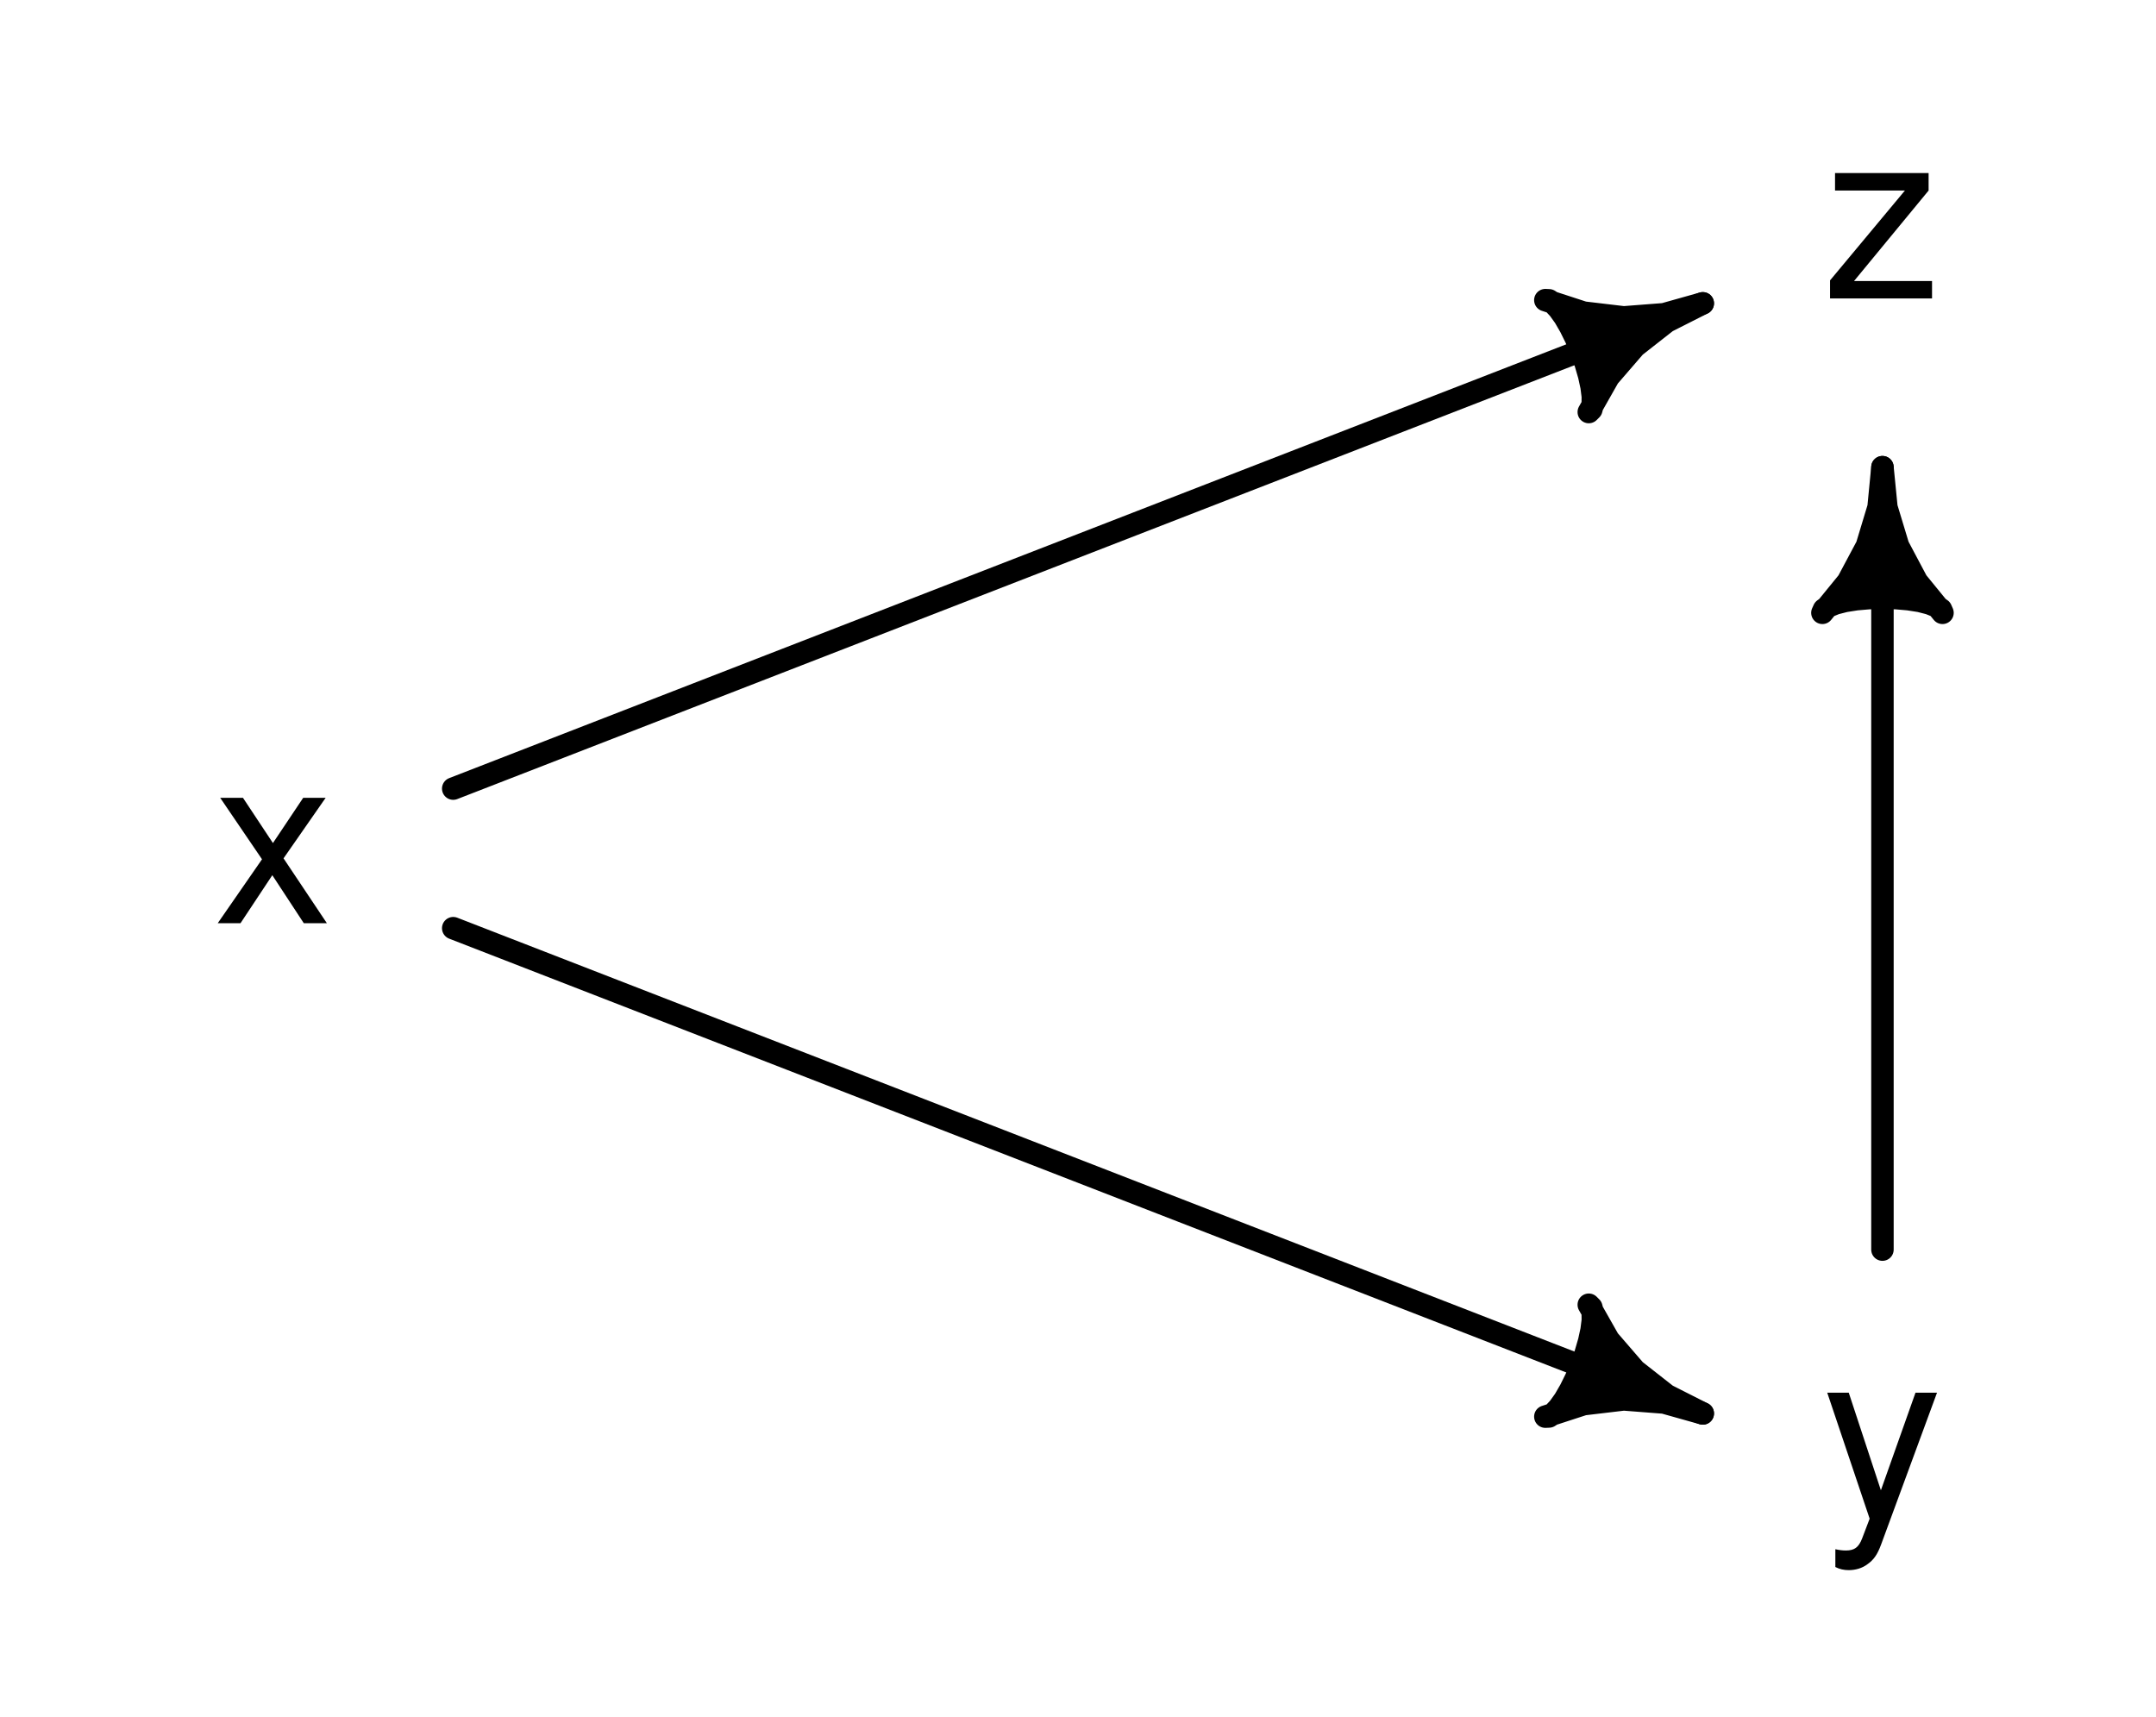 <?xml version="1.0" encoding="UTF-8"?>
<svg xmlns="http://www.w3.org/2000/svg" xmlns:xlink="http://www.w3.org/1999/xlink" width="108pt" height="86pt" viewBox="0 0 108 86" version="1.1">
<defs>
<g>
<symbol overflow="visible" id="glyph0-0">
<path style="stroke:none;" d=""/>
</symbol>
<symbol overflow="visible" id="glyph0-1">
<path style="stroke:none;" d="M 3.5 -3.25 L 5.609 -6.281 L 4.484 -6.281 L 2.969 -4.016 L 1.469 -6.281 L 0.328 -6.281 L 2.422 -3.203 L 0.203 0 L 1.344 0 L 2.938 -2.406 L 4.516 0 L 5.672 0 Z M 3.5 -3.25 "/>
</symbol>
<symbol overflow="visible" id="glyph0-2">
<path style="stroke:none;" d="M 4.656 -6.281 L 2.922 -1.391 L 1.312 -6.281 L 0.234 -6.281 L 2.359 0.031 L 1.984 1.016 C 1.812 1.469 1.594 1.625 1.172 1.625 C 1.016 1.625 0.859 1.609 0.641 1.562 L 0.641 2.453 C 0.859 2.562 1.062 2.609 1.312 2.609 C 1.641 2.609 1.984 2.516 2.25 2.312 C 2.562 2.094 2.75 1.828 2.938 1.312 L 5.734 -6.281 Z M 4.656 -6.281 "/>
</symbol>
<symbol overflow="visible" id="glyph0-3">
<path style="stroke:none;" d="M 5.312 -6.281 L 0.625 -6.281 L 0.625 -5.406 L 4.125 -5.406 L 0.375 -0.906 L 0.375 0 L 5.484 0 L 5.484 -0.875 L 1.578 -0.875 L 5.312 -5.406 Z M 5.312 -6.281 "/>
</symbol>
</g>
</defs>
<g id="surface135">
<rect x="0" y="0" width="108" height="86" style="fill:rgb(100%,100%,100%);fill-opacity:1;stroke:none;"/>
<path style="fill:none;stroke-width:1.125;stroke-linecap:round;stroke-linejoin:round;stroke:rgb(0%,0%,0%);stroke-opacity:1;stroke-miterlimit:10;" d="M 22.703 46.496 L 85.297 70.805 "/>
<path style="fill:none;stroke-width:1.125;stroke-linecap:round;stroke-linejoin:round;stroke:rgb(0%,0%,0%);stroke-opacity:1;stroke-miterlimit:10;" d="M 22.703 39.504 L 85.297 15.195 "/>
<path style="fill:none;stroke-width:1.125;stroke-linecap:round;stroke-linejoin:round;stroke:rgb(0%,0%,0%);stroke-opacity:1;stroke-miterlimit:10;" d="M 94.297 62.598 L 94.297 23.402 "/>
<path style="fill-rule:nonzero;fill:rgb(0%,0%,0%);fill-opacity:1;stroke-width:1.125;stroke-linecap:round;stroke-linejoin:round;stroke:rgb(0%,0%,0%);stroke-opacity:1;stroke-miterlimit:10;" d="M 79.586 65.359 L 80.582 67.117 L 81.902 68.645 L 83.492 69.891 L 85.297 70.805 L 83.352 70.258 L 81.336 70.102 L 79.328 70.34 L 77.41 70.965 L 77.594 70.957 L 77.82 70.809 L 78.086 70.523 L 78.371 70.125 L 78.66 69.625 L 78.941 69.055 L 79.203 68.438 L 79.426 67.805 L 79.605 67.191 L 79.727 66.629 L 79.789 66.141 L 79.785 65.754 L 79.715 65.488 Z M 79.586 65.359 "/>
<path style="fill-rule:nonzero;fill:rgb(0%,0%,0%);fill-opacity:1;stroke-width:1.125;stroke-linecap:round;stroke-linejoin:round;stroke:rgb(0%,0%,0%);stroke-opacity:1;stroke-miterlimit:10;" d="M 77.41 15.035 L 79.328 15.66 L 81.336 15.898 L 83.352 15.742 L 85.297 15.195 L 83.492 16.109 L 81.902 17.355 L 80.582 18.883 L 79.586 20.641 L 79.715 20.512 L 79.785 20.246 L 79.789 19.859 L 79.727 19.371 L 79.605 18.809 L 79.426 18.195 L 79.203 17.562 L 78.941 16.945 L 78.66 16.375 L 78.371 15.875 L 78.086 15.477 L 77.82 15.191 L 77.594 15.043 Z M 77.41 15.035 "/>
<path style="fill-rule:nonzero;fill:rgb(0%,0%,0%);fill-opacity:1;stroke-width:1.125;stroke-linecap:round;stroke-linejoin:round;stroke:rgb(0%,0%,0%);stroke-opacity:1;stroke-miterlimit:10;" d="M 91.289 30.699 L 92.566 29.133 L 93.516 27.352 L 94.102 25.414 L 94.297 23.402 L 94.496 25.414 L 95.082 27.352 L 96.027 29.133 L 97.305 30.699 L 97.23 30.527 L 97.008 30.371 L 96.648 30.227 L 96.172 30.105 L 95.602 30.016 L 94.969 29.961 L 94.297 29.941 L 93.629 29.961 L 92.992 30.016 L 92.422 30.105 L 91.945 30.227 L 91.59 30.371 L 91.367 30.527 Z M 91.289 30.699 "/>
<g style="fill:rgb(0%,0%,0%);fill-opacity:1;">
  <use xlink:href="#glyph0-1" x="10.703" y="46.248"/>
</g>
<g style="fill:rgb(0%,0%,0%);fill-opacity:1;">
  <use xlink:href="#glyph0-2" x="91.297" y="76.045"/>
</g>
<g style="fill:rgb(0%,0%,0%);fill-opacity:1;">
  <use xlink:href="#glyph0-3" x="91.297" y="14.951"/>
</g>
</g>
</svg>
